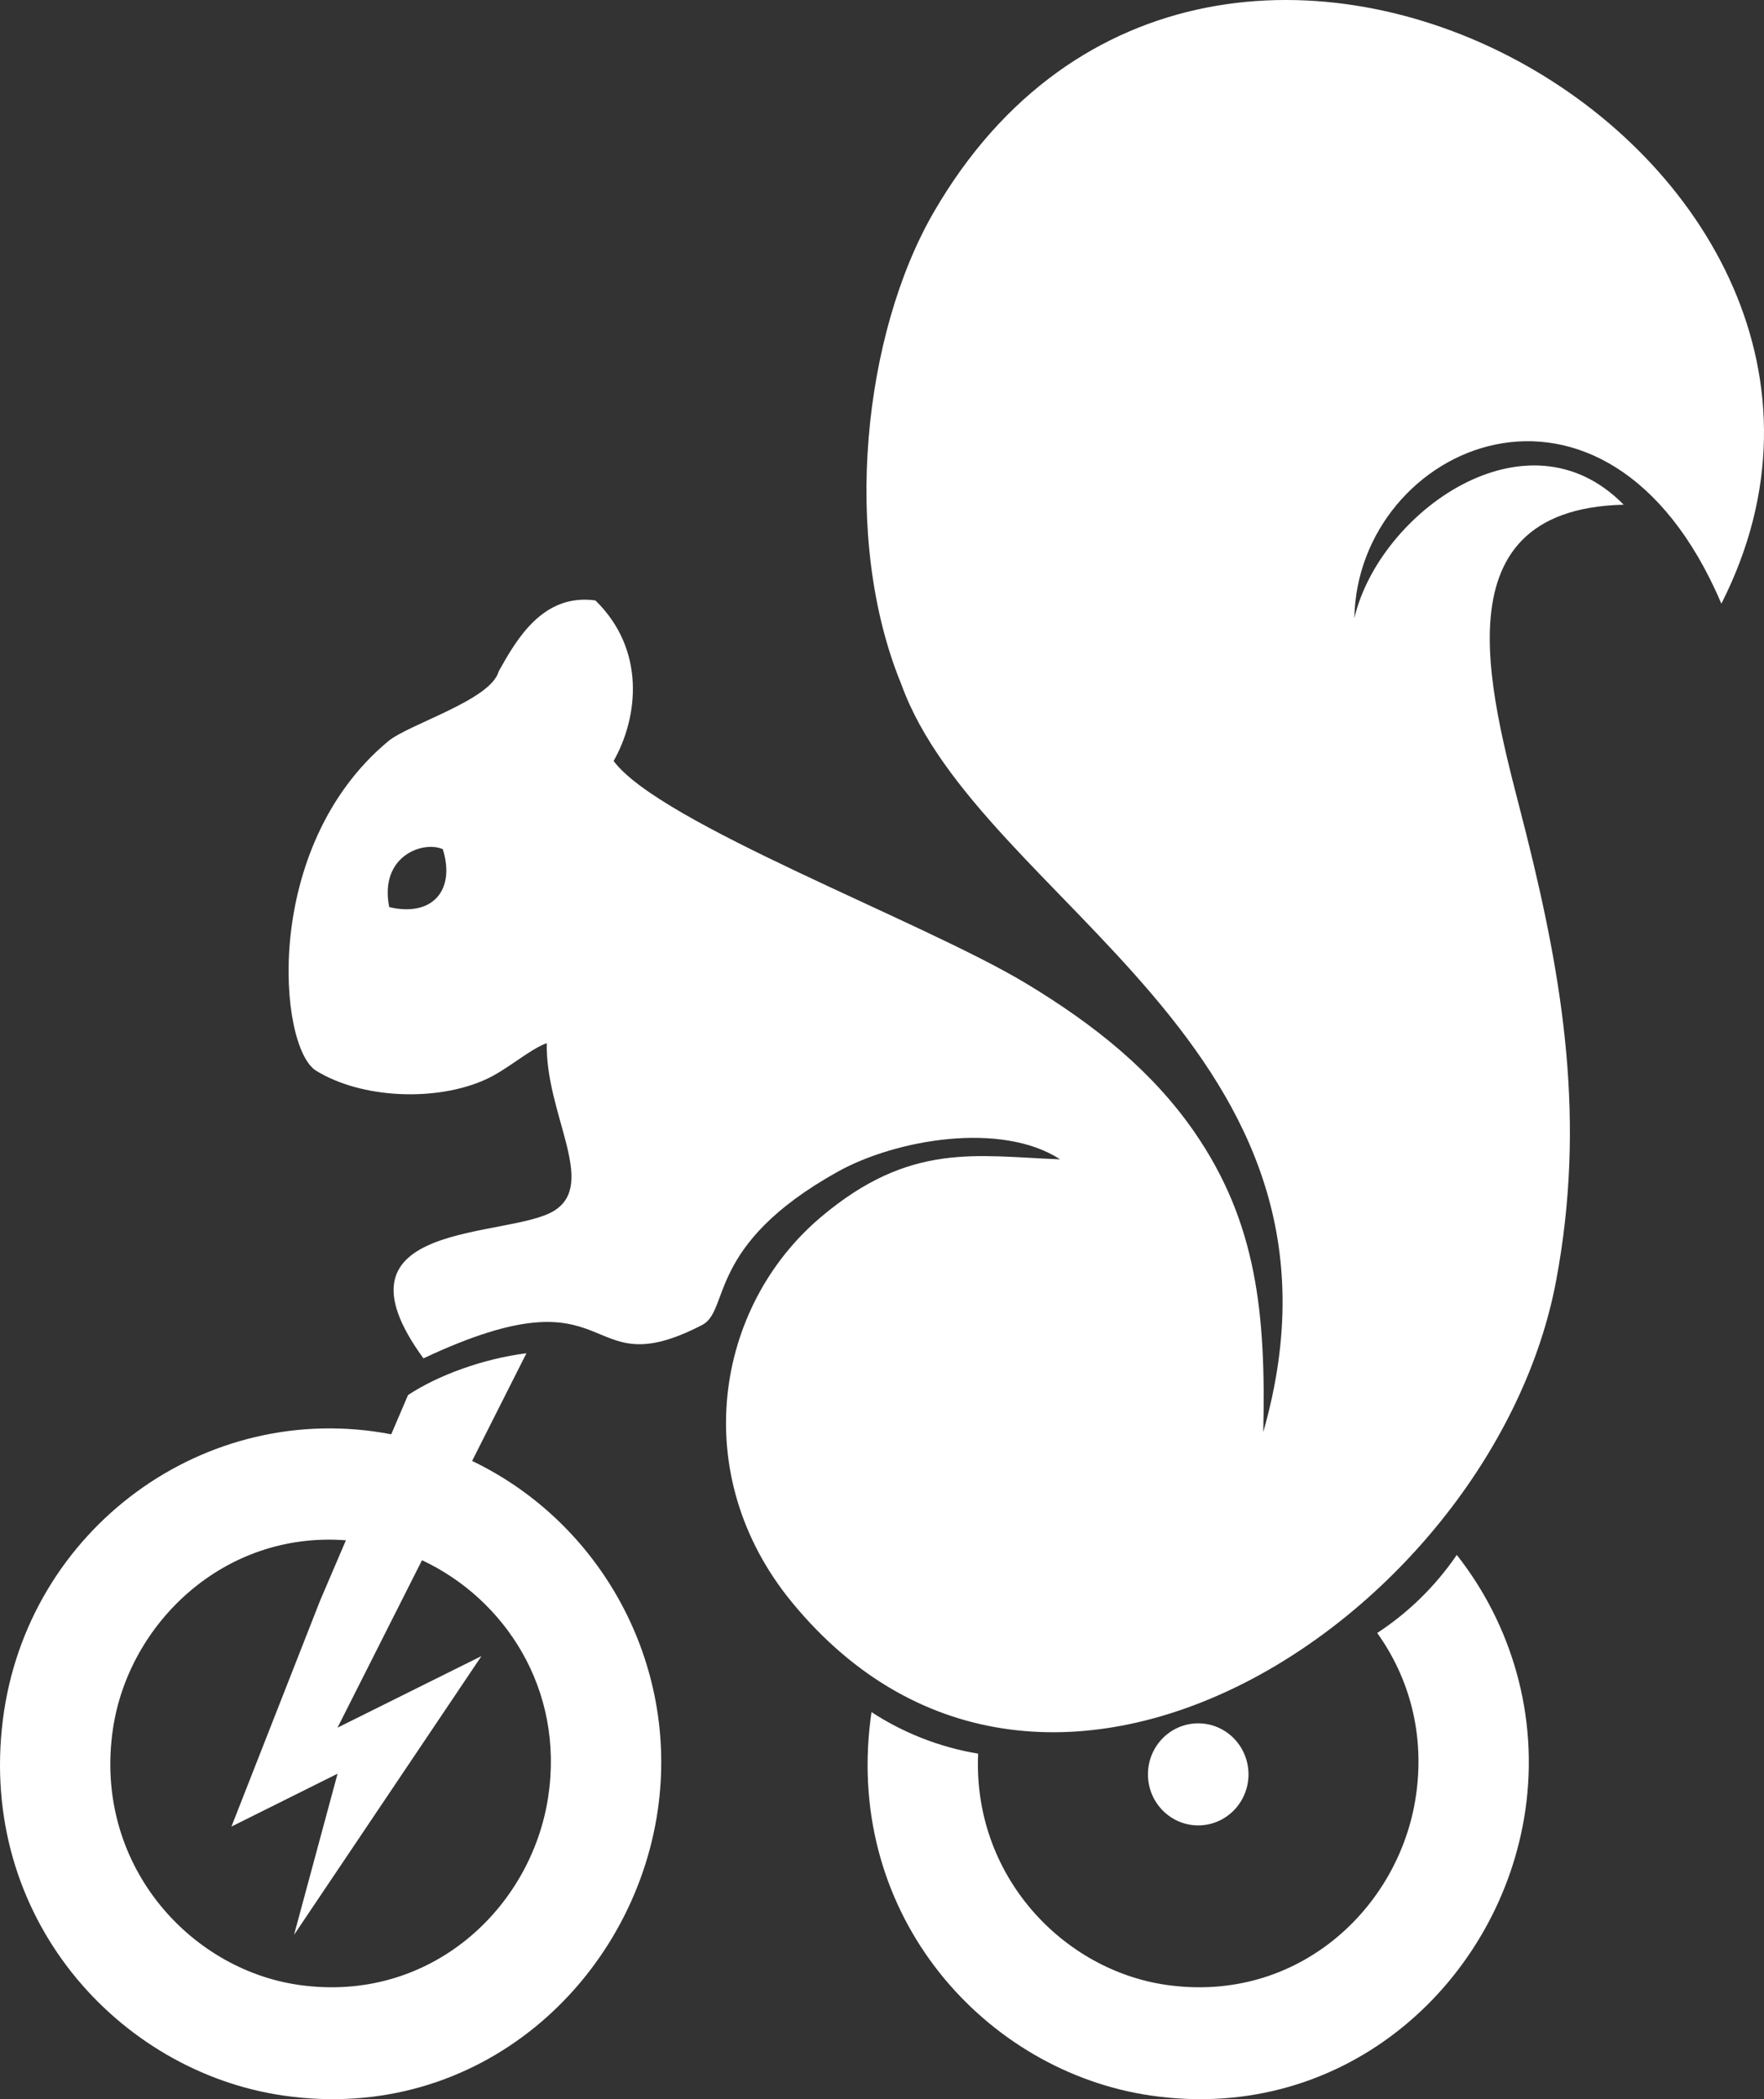 <?xml version="1.0" encoding="UTF-8"?> <svg xmlns="http://www.w3.org/2000/svg" width="427" height="508" viewBox="0 0 427 508" fill="none"><rect x="0" y="0" width="427" height="508" fill="#333333" stroke="none"/><g clip-path="url(#clip0_821_6)"><path fill-rule="evenodd" clip-rule="evenodd" d="M98.766 337.606L94.703 347.103C49.67 338.44 6.554 370.038 0.707 416.079C-5.379 464.002 28.746 501.342 68.542 507.123C116.162 514.04 153.33 479.052 159.236 437.979C164.335 402.523 145.452 368.498 114.28 353.547L127.433 327.486C116.921 328.812 105.983 332.831 98.766 337.606ZM94.213 219.519C91.74 207.074 102.513 203.39 107.189 205.51C110.284 215.423 104.697 221.997 94.213 219.519ZM305.79 346.56C306.448 318.029 304.268 295.795 289.029 273.823C279.033 259.411 265.247 248.13 248.214 237.894C223.171 222.844 159.81 199.331 148.535 184.158C154.461 173.697 156.444 157.335 144.126 145.303C131.42 143.573 125.083 154.651 120.715 162.471C118.835 169.431 98.981 175.209 93.959 179.391C63.264 204.941 67.36 253.474 76.521 259.116C87.614 265.946 105.716 266.636 117.605 261.214C122.843 258.827 128.108 253.982 132.352 252.438C132.021 269.657 144.642 286.408 134.166 292.982C123.128 299.91 77.895 294.979 102.498 328.724C150.715 306.065 139.934 336.127 169.945 320.658C176.785 317.131 170.852 301.332 202.781 283.558C216.856 275.721 242.343 271.312 256.621 280.56C236.335 279.801 220.375 276.237 198.702 294.541C173 316.251 166.419 356.961 191.677 387.722C253.396 462.887 361.669 389.992 376.686 309.912C383.926 271.299 378.383 237.492 369.403 201.637C361.664 170.74 346.151 123.266 393.036 122.14C369.525 98.166 333.779 124.116 327.838 149.603C328.522 107.69 388.758 80.593 416.683 146.078C471.466 38.312 293.463 -65.14 226.02 51.361C209.019 80.73 203.603 130.081 218.144 165.514C237.207 218.454 332.45 253.341 305.79 346.56ZM290.044 441.746C296.762 441.746 302.213 436.217 302.213 429.399C302.213 422.578 296.762 417.049 290.044 417.049C283.324 417.049 277.876 422.578 277.876 429.399C277.876 436.217 283.324 441.746 290.044 441.746ZM236.773 424.386C235.442 453.981 257.334 476.774 282.348 480.349C314.052 484.883 338.577 461.884 342.698 434.933C345.032 419.659 341.051 405.879 333.37 395.186C340.953 390.232 347.506 383.799 352.636 376.294C365.95 393.189 372.511 415.29 369.246 437.979C363.343 479.052 326.175 514.04 278.555 507.123C238.758 501.342 204.633 464.002 210.719 416.079C210.793 415.496 210.874 414.913 210.961 414.333C218.649 419.341 227.39 422.824 236.773 424.386ZM83.73 372.752L77.46 387.406L56.023 442.035L81.712 429.236L71.178 468.234L116.544 400.774L81.699 418.097L102.153 377.572C122.115 386.922 136.692 408.729 132.685 434.933C128.566 461.884 104.038 484.883 72.336 480.349C45.658 476.533 22.529 450.863 27.341 418.389C31.121 392.879 54.174 370.495 83.73 372.752Z" fill="white"></path></g><defs><clipPath id="clip0_821_6"><rect width="427" height="508" fill="white"></rect></clipPath></defs></svg> 